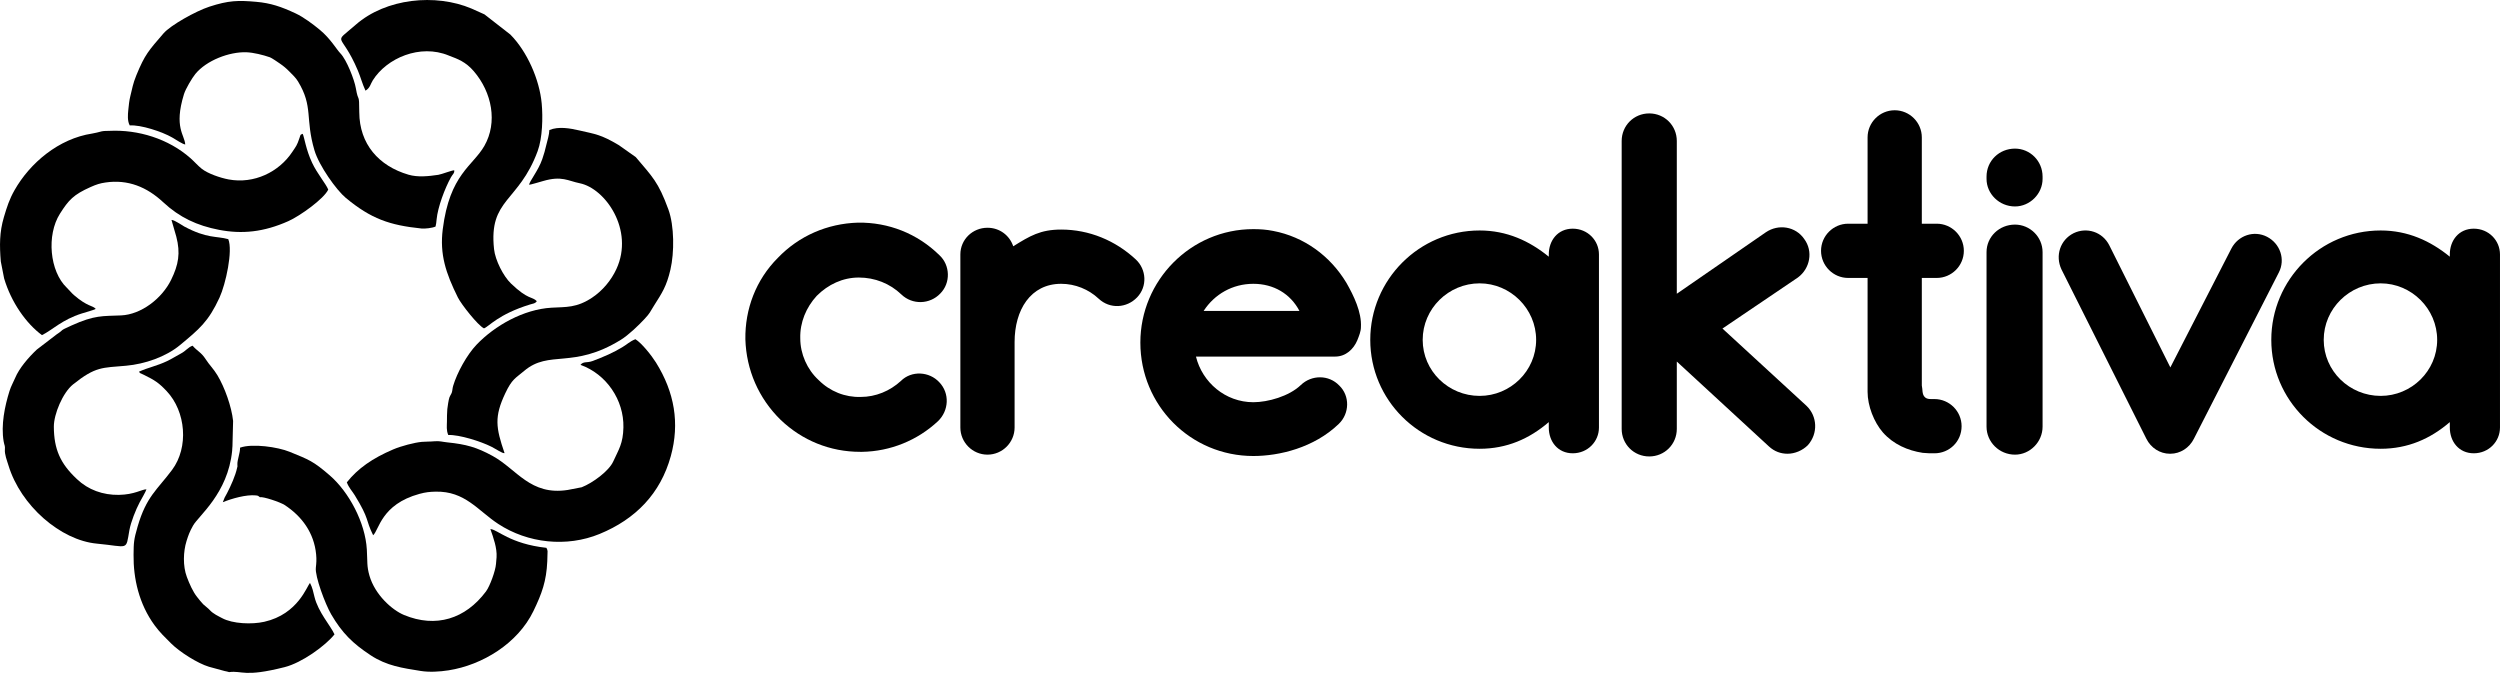 <?xml version="1.0" encoding="UTF-8"?>
<!DOCTYPE svg PUBLIC "-//W3C//DTD SVG 1.1//EN" "http://www.w3.org/Graphics/SVG/1.1/DTD/svg11.dtd">
<!-- Creator: CorelDRAW -->
<svg xmlns="http://www.w3.org/2000/svg" xml:space="preserve" width="59.629mm" height="16.05mm" version="1.1" style="shape-rendering:geometricPrecision; text-rendering:geometricPrecision; image-rendering:optimizeQuality; fill-rule:evenodd; clip-rule:evenodd"
viewBox="0 0 5954.35 1602.72"
 xmlns:xlink="http://www.w3.org/1999/xlink"
 xmlns:xodm="http://www.corel.com/coreldraw/odm/2003">
 <defs>
  <style type="text/css">
   <![CDATA[
    .fil0 {fill:black;fill-rule:nonzero}
   ]]>
  </style>
 </defs>
 <g id="Capa_x0020_1">
  <path class="fil0" d="M99.94 798.2c24.85,-12.26 47.55,-36.66 95,-51.64 9.45,-2.98 26.19,-7.39 33.12,-10.81 -7.69,-8.84 -19.09,-4.47 -52.28,-33.19 -5.61,-4.85 -11.11,-11.89 -16.52,-17.04 -41.3,-39.29 -48.66,-125.73 -16.61,-176.39 20.82,-32.89 32.46,-45.55 73.13,-63.69 14.13,-6.3 22.51,-8.87 35.3,-10.75 53.66,-7.95 98.69,10.72 137.57,46.94 38.95,36.29 80.63,55.64 132.84,65.76 54.38,10.53 106.27,5.69 165.44,-20.77 27.79,-12.42 84.67,-53.19 94.84,-75.06 -5.64,-13.93 -26.19,-37.8 -38.36,-63.68 -15.14,-32.23 -18.38,-60.82 -22.51,-69.2 -5.92,2.65 -4.58,0.72 -7.49,9.55 -6.27,19.01 -8.51,20.32 -17.07,33.31 -31.76,48.23 -91.38,77.15 -151.86,65.83 -20.45,-3.83 -49.59,-14.01 -63.92,-25.3 -8.94,-7.04 -17.37,-16.89 -26.92,-25.32 -52.38,-46.24 -124.64,-68.48 -193.24,-65.08 -6.54,0.32 -12.84,-0.08 -18.5,1.24 -9.86,2.3 -13.15,3.75 -22.36,5.16 -79.88,12.15 -148.17,70.07 -185.01,134.93 -12.2,21.48 -18.12,39.88 -25.31,64.18 -10.67,36.06 -10.52,67.56 -7.38,105.55l7.89 40.31c16.92,57.22 52.77,107.69 90.18,135.18z"/>
  <path class="fil0" d="M308.99 298.75c25.93,-1.96 77.46,15.02 101.2,28.77 9.4,5.44 25.56,16.43 30.97,16.54 -1.31,-22.8 -27.48,-40.33 -3.09,-119.54 4.06,-13.19 19.46,-38.92 27.28,-48.47 26.42,-32.22 80.73,-52.95 121.4,-51.57 16.75,0.58 39.7,6.26 56.14,11.98 4.15,1.44 19.67,12.14 23.91,15.08 8.62,5.96 14.43,10.73 22.46,18.9 6.9,7.03 14.92,14.28 20.47,23.43 36.91,60.76 16.6,87.68 39.19,164.14 10.86,36.72 52.29,94.8 74.8,113.44 60.1,49.72 104.11,64.99 180.38,72.84 7.19,0.75 25.39,-1 33.25,-4.73 1.45,-5.86 1.87,-10.02 2.53,-17.04 2.72,-29 19.55,-73.96 34.2,-100.36 4.32,-7.79 8.42,-8.81 7.82,-16.5 -4.7,-0.53 -30.07,9.56 -38.06,10.75 -23.46,3.51 -48.9,6.14 -70.87,-0.29 -71.05,-20.79 -116.89,-73.04 -117.29,-148.62 -0.26,-49.29 -1.86,-20.21 -8.21,-57.53 -3.39,-19.92 -21.92,-67.53 -36.6,-82.68 -9.72,-10.03 -23.32,-34.77 -49.15,-56.23 -15.99,-13.27 -38.88,-30.36 -57.5,-39.06 -34.68,-16.23 -59.69,-24.67 -94.36,-27.7 -42.53,-3.7 -65.17,-3.43 -111.34,11.65 -32.05,10.48 -92.44,44.16 -109.19,63.64 -35.06,40.73 -44.19,49.77 -64.66,99.82 -8.56,20.94 -9.33,30.31 -14.12,48.83 -2.78,10.71 -3.93,22.9 -5.04,33.93 -1.06,10.66 -2.44,26.17 3.48,36.58z"/>
  <path class="fil0" d="M870.47 215.95c11.07,-6.58 11.68,-15.48 17.36,-24.56 33.18,-53.07 112.71,-87.35 180.76,-59.19 0.39,0.16 0.98,0.42 1.37,0.57 19.66,7.44 38.95,14.14 58.42,36.8 43.63,50.8 57,122.07 25.35,177.7 -27.62,48.55 -82.7,67.07 -99.25,198.89 -7.44,59.34 7.05,104.05 36.04,162.37 8.18,16.44 47.53,66.39 62.13,73.58 12.08,-4.38 33.79,-33.55 109.71,-56.89 7.99,-2.46 12.18,-1.99 16.14,-7.94 -11.21,-11.62 -20.2,-2.33 -61.5,-41.98 -18.13,-17.4 -37.52,-55.4 -40.37,-82.08 -12.87,-120.35 58.57,-110.59 103.89,-233.31 11.58,-31.36 12.65,-80.56 9.66,-113.37 -5.26,-57.44 -34.97,-124.26 -74.72,-164.3l-61.65 -48.02 -30.9 -13.87c-85.35,-36.08 -203.54,-24.69 -275.72,38.59 -56.98,49.97 -35.35,13.18 5.19,109.28 6.61,15.67 10.32,30.95 18.09,47.73z"/>
  <path class="fil0" d="M1260.44 440.12c2.17,0.12 28.94,-7.73 33.2,-8.98 44.57,-13.02 59.01,-0.34 87.16,5.33 60.91,12.29 130.12,111.2 87.38,204.16 -12.53,27.25 -33.07,51.7 -57.88,68.25 -37,24.7 -62.18,21.99 -96.5,23.96 -67.18,3.85 -135.39,42.84 -178.58,87.9 -23.19,24.21 -46.61,66.99 -55.94,98.25 -1.72,5.75 -1.64,10.73 -2.99,15.24 -1.29,4.31 -3.77,6.97 -5.94,12.41 -1.75,4.38 -4.57,23 -5.01,27.8 -0.85,9.23 -0.8,20.87 -0.87,29.44 -0.1,10.89 -1.73,20.62 3.09,32.13 26.66,-0.86 77.45,15.24 102.5,27.82 12.37,6.21 25.94,16.25 31.67,15.49 -21,-61.07 -24.67,-86.74 1.61,-142.47 16.16,-34.25 24.08,-35.69 44.95,-53.37 60.18,-51.01 115.71,-3.46 230.22,-74.04 18.47,-11.38 42.37,-34.42 56.33,-49.47 14.22,-15.34 12.14,-15.21 22.92,-32.22 19.28,-30.45 29.69,-45.66 38.98,-85.48 9.55,-40.92 9.28,-104.53 -4.75,-143.13 -24.28,-66.73 -38.7,-78.47 -77.75,-124.91l-40.87 -28.84c-42.76,-25.3 -54.74,-25.72 -93.63,-34.72 -22.03,-5.1 -49.4,-10.08 -71.35,-0.98 -0.33,11.34 -4.38,23.96 -7.16,35.22 -3.6,14.59 -4.71,19.73 -9.69,34.1 -9.77,28.24 -31.71,54.09 -31.1,61.1z"/>
  <path class="fil0" d="M348.74 1165.45c-11.1,-0.08 -28.16,12.6 -65.72,13.23 -37.78,0.64 -73.16,-12.08 -99.6,-37.36 -0.38,-0.37 -0.83,-0.77 -1.22,-1.14 -38.32,-36.11 -53.74,-69.89 -54,-123.81 -0.15,-29.96 21.3,-81.26 45.78,-100.83 53.9,-43.07 69.4,-39.34 126.27,-44.44 44.7,-3.99 94.59,-21.14 128.21,-49.01 46.09,-38.2 67.93,-55.93 94.3,-113.19 14.81,-32.17 32.3,-112.07 20.89,-139.28 -28.55,-7.91 -50.18,-0.92 -104.66,-30.02 -7.06,-3.77 -23.76,-15.92 -30.61,-15.73l11.47 39.76c10.25,39.3 5.29,66.85 -12.28,102.82 -21.85,44.72 -71.57,82.72 -119.09,84.79 -44.23,1.93 -62.7,-1.13 -118.13,23.99 -32.29,14.62 -15.01,7.86 -35.34,21.1l-47.47 36.35c-19.84,18.7 -41.88,44.31 -51.6,67.71 -4.25,10.26 -9.61,18.96 -13.38,31.04 -11.16,35.7 -20.69,80.77 -13.86,120.21 1.68,9.68 3.68,9.77 2.91,18.71 -1.04,11.84 4.96,26.51 8.54,38.3 29.04,95.6 123.89,178.05 210.36,186.15 76.76,7.21 68.79,18.14 77.59,-31.84 3.42,-19.42 15.38,-49.3 24.45,-66.43 4.17,-7.9 14.83,-25.78 16.2,-31.09z"/>
  <path class="fil0" d="M1410.68 860.08c-13.09,4.67 -20.88,0.02 -28.16,8.93 61.61,21.91 103.74,83.59 102.28,149.08 -0.86,38.39 -10.92,51.88 -24.35,81.28 -10.23,22.43 -48.31,50.64 -75,61.16l-33.21 6.41c-89.19,14.01 -121.33,-49.39 -179.02,-81 -37.89,-20.76 -63.09,-27.73 -107.71,-32.3 -12.05,-1.23 -18.53,-3.75 -30.7,-2.63 -11.34,1.05 -19.47,0.48 -29.86,1.4 -17.54,1.54 -49.42,9.87 -68.38,17.97 -49.76,21.28 -84.18,45.33 -110.55,78.48 4.97,13.11 12.72,20.65 18.89,30.69 36.41,59.29 24.72,56.71 43.81,95.27 14.02,-12.1 18.94,-73.47 110.23,-98.49 15.07,-4.12 24.89,-5 38.33,-5.31 70.41,-1.63 100.8,45 149.38,76.85 70.25,46.06 162.77,56.21 241.39,23.89 85.89,-35.31 145.07,-96.24 169.65,-185.42 21.52,-78.11 8.83,-152.08 -35.35,-222.87 -10.61,-17.01 -34.22,-46.57 -48.99,-55.55 -13.77,5.45 -20.22,12.74 -31.56,19.3 -10.81,6.24 -20.51,11.7 -32.78,17.21 -12.24,5.49 -25.71,11.15 -38.34,15.67z"/>
  <path class="fil0" d="M565.35 1106.71c0.12,7.63 0.74,0.7 -0.7,7.62 -3.8,18.36 -15,43.08 -23.83,60.12 -2.03,3.9 -3.52,6.62 -5.94,10.92l-4.23 10.73c21.07,-8.54 55.53,-18.59 78.76,-16.17 6.22,0.65 5.24,1.16 9.46,4.21 7.66,-1.78 47.97,11.53 58.93,18.63 41.34,26.83 70.23,66.66 75.1,117.54 1.22,12.75 0.55,20.67 -0.7,32.02 -2.27,20.44 22.24,86.35 36.73,111.14 25.69,43.94 50.98,69.07 94.1,97.39 38.25,25.12 75.74,30.22 118.7,37.15 20.66,3.33 45.12,1.92 66.57,-1.45 80.81,-12.68 164.82,-64.12 202.04,-140.92 20.48,-42.28 30.99,-71.73 33.1,-118.63l0.7 -24.19c-0.69,-4.67 -0.76,-3.77 -2.8,-8.04 -87.21,-9.52 -116.89,-44.14 -133.44,-44.66 7.44,20.98 16.05,45.12 14.78,66.86l-1.35 16.02c-1.22,16.62 -14.59,53.25 -23.94,65.75 -48.96,65.47 -119.25,87.47 -195.11,56.02 -28.78,-11.93 -69.19,-48.27 -82.33,-93.52 -6.62,-22.79 -4.61,-33.57 -6.29,-62.48 -3.72,-64.25 -42.72,-137.01 -88.25,-176.44 -39.79,-34.44 -49.56,-37.4 -95.91,-56.33 -27.64,-11.29 -88.39,-20.27 -117.8,-9.76 0.33,13.12 -7.09,29.7 -6.34,40.42z"/>
  <path class="fil0" d="M545.67 1600.82c32.02,-4.18 34.45,12.88 132.23,-11.87 41.47,-10.49 97.32,-51.14 118.75,-78 -9,-20.34 -38.83,-52.83 -47.73,-89.54 -2.62,-10.81 -4.87,-22.2 -10.56,-32.88 -7.13,6.12 -27.76,74.06 -108.88,92.41 -29.7,6.72 -75.47,4.83 -100.53,-8.69 -8.72,-4.7 -21.1,-10.13 -29.12,-19 -3.92,-4.47 -11.54,-9.83 -15.81,-13.97 -4.35,-4.22 -10.42,-12.19 -14.73,-17.56 -9.95,-12.4 -18.21,-31.34 -24.32,-47.6 -9.79,-26.08 -8.52,-60.65 -0.76,-85.4 4.43,-14.15 7.14,-21.77 15.54,-36.82 13.09,-23.46 82.9,-76.42 93.11,-178.07 0.41,-4.04 0.21,-7.01 0.76,-11.26l1.53 -60.01c-3.59,-34 -20.01,-80.01 -37.49,-109.03 -9.13,-15.18 -18.82,-23.96 -28.09,-38.36 -10.45,-16.24 -19.49,-18.58 -30.92,-31.79 -11.12,3.85 -15.24,11.98 -27.94,18.69 -12.36,6.54 -20.14,11.93 -32.41,17.8 -25.25,12.08 -45.49,15.27 -67.38,25.47 5.84,6.92 -0.43,1.02 6.63,5.06 1.83,1.04 3.64,1.66 5.53,2.59 25.11,12.37 34.94,18.54 53.85,38.59 45.84,48.59 53.03,133.89 12.76,187.74 -35.33,47.25 -61.08,63 -81.92,134.65 -9.36,32.16 -9.34,38.14 -9.69,67.2 -0.67,56.86 12.99,117.32 49.9,167.88 12.43,17.03 25.06,29.03 38.95,42.9 21.01,20.99 63.8,48.03 90.7,56.1l37.38 10.19c5.02,1.07 6.82,1.32 10.65,2.59z"/>
  <path class="fil0" d="M2048.77 1076.17c-71.91,0 -138.37,-27.24 -189.59,-76.28 -52.29,-51.2 -81.71,-118.77 -83.9,-191.76 -1.08,-71.92 25.07,-141.65 77.36,-193.96 50.12,-52.29 117.69,-81.7 190.7,-83.89 72.99,-1.09 141.64,26.15 193.94,77.36 26.15,23.99 27.23,66.46 2.17,91.53 -25.05,26.15 -66.46,27.24 -92.61,2.19 -27.25,-26.15 -63.19,-40.33 -101.34,-40.33 -38.14,0 -73.01,16.35 -100.25,43.6 -25.05,27.24 -40.31,63.18 -39.22,101.33 0,37.05 16.35,74.09 43.58,99.16 27.25,27.24 63.2,41.4 100.25,40.31 35.96,0 69.73,-14.16 95.88,-38.15 25.06,-25.04 67.56,-22.88 91.54,3.28 25.04,26.15 22.88,67.56 -3.28,92.62 -49.03,45.76 -113.32,71.92 -180.88,73.01l-4.35 0z"/>
  <path class="fil0" d="M2705.05 617.83c-48.55,-45.04 -110.87,-71.06 -177.62,-71.06 -49.52,0 -74.33,15.08 -114.17,39.84 -8.62,-25.84 -32.29,-44.14 -61.35,-44.14 -35.53,0 -64.59,27.99 -64.59,63.51l0 412.3c0,35.52 29.06,64.59 64.59,64.59 35.52,0 64.58,-29.07 64.58,-64.59l0 -203.46c0,-76.43 37.74,-138.87 110.94,-138.87 33.36,0 65.46,13.16 89.35,35.53 26.68,24.96 66.73,22.6 91.49,-3.24 24.76,-25.83 22.46,-66.61 -3.23,-90.42z"/>
  <path class="fil0" d="M3232.73 810.52c4.3,-10.75 8.63,-21.52 8.63,-31.21 2.15,-35.53 -17.24,-75.35 -34.46,-105.5 -38.74,-64.6 -101.18,-109.79 -174.38,-123.78 -16.15,-3.24 -31.23,-4.3 -47.37,-4.3 -149.63,0 -269.12,122.7 -269.12,270.18 0,149.63 119.49,270.19 269.12,270.19 61.36,0 144.24,-19.38 203.46,-76.44 25.83,-24.74 26.91,-66.73 1.08,-91.5 -24.76,-25.83 -65.67,-25.83 -91.5,-1.07 -27.99,26.9 -78.59,40.9 -113.04,40.9 -66.72,0 -121.64,-47.35 -136.69,-108.71l331.55 0c25.83,0 44.13,-18.29 52.73,-38.76zm-247.59 -134.55c48.44,0 88.27,23.69 109.8,64.58l-228.2 0c25.83,-39.82 68.88,-64.58 118.4,-64.58z"/>
  <path class="fil0" d="M3745.87 544.64c-35.53,0 -57.06,27.99 -57.06,61.36l0 5.37c-46.28,-37.67 -100.11,-62.43 -164.7,-62.43 -144.24,0 -260.5,117.33 -260.5,260.51 0,143.18 116.25,259.43 260.5,259.43 64.6,0 118.42,-23.69 164.7,-63.52l0 12.93c0,33.35 21.53,61.34 57.06,61.34 35.53,0 62.43,-27.99 62.43,-61.34l0 -412.29c0,-33.37 -26.9,-61.36 -62.43,-61.36zm-221.76 398.29c-74.27,0 -135.64,-59.21 -135.64,-133.48 0,-74.27 61.36,-134.57 135.64,-134.57 73.21,0 134.57,60.29 134.57,134.57 0,74.27 -61.36,133.48 -134.57,133.48z"/>
  <path class="fil0" d="M4302.68 966.62l-200.21 -184.09 179.76 -121.64c29.07,-21.52 36.61,-62.43 15.08,-91.5 -20.47,-30.14 -61.36,-36.6 -91.5,-16.15l-212.08 146.41 0 -363.86c0,-36.59 -29.06,-65.66 -65.65,-65.66 -36.61,0 -65.67,29.07 -65.67,65.66l0 685.71c0,36.61 29.06,65.67 65.67,65.67 36.59,0 65.65,-29.06 65.65,-65.67l0 -160.38 219.62 202.36c12.91,11.84 27.98,17.24 44.13,17.24 17.22,0 35.53,-7.54 48.44,-20.45 24.74,-27.99 22.6,-68.9 -3.24,-93.66z"/>
  <path class="fil0" d="M4607.43 950.47c-7.53,0 -17.22,1.07 -22.61,-4.31 -7.54,-6.46 -5.38,-19.36 -7.54,-27.99l0 -256.18 35.53 0c35.53,0 64.58,-29.08 64.58,-64.6 0,-35.52 -29.05,-64.59 -64.58,-64.59l-35.53 0 0 -205.6c0,-35.53 -29.05,-64.59 -64.58,-64.59 -35.53,0 -64.6,29.06 -64.6,64.59l0 205.6 -46.28 0c-35.53,0 -64.58,29.07 -64.58,64.59 0,35.52 29.05,64.6 64.58,64.6l46.28 0 0 271.26c0,33.37 15.08,72.12 36.61,96.89 24.75,27.98 59.22,43.05 94.72,48.43 9.69,1.07 18.31,1.07 27.99,1.07 35.52,0 64.6,-27.99 64.6,-64.58 0,-35.53 -29.08,-64.59 -64.6,-64.59z"/>
  <path class="fil0" d="M4799.25 1082.87c-37.68,0 -67.82,-30.15 -67.82,-66.73l0 -415.54c0,-36.6 30.15,-65.67 67.82,-65.67 35.52,0 65.67,29.07 65.67,65.67l0 415.54c0,36.59 -30.15,66.73 -65.67,66.73z"/>
  <path class="fil0" d="M4799.25 491.72c-37.68,0 -67.82,-30.15 -67.82,-65.67l0 -5.38c0,-37.68 30.15,-66.73 67.82,-66.73 35.52,0 65.67,29.06 65.67,66.73l0 5.38c0,35.52 -30.15,65.67 -65.67,65.67z"/>
  <path class="fil0" d="M5169.24 1080.72l-1.07 0c-23.68,0 -45.22,-14 -55.97,-35.53l-202.38 -403.66c-15.08,-32.31 -3.24,-69.97 29.07,-86.14 31.21,-15.06 68.88,-3.22 85.03,29.08l145.32 290.64 145.33 -283.11c16.14,-31.23 53.82,-44.14 85.04,-27.99 31.21,16.15 44.14,53.82 27.99,85.03l-202.38 396.14c-10.76,21.53 -32.29,35.53 -55.98,35.53z"/>
  <path class="fil0" d="M5891.92 544.64c-35.53,0 -57.06,27.99 -57.06,61.36l0 5.37c-46.28,-37.67 -100.11,-62.43 -164.7,-62.43 -144.24,0 -260.5,117.33 -260.5,260.51 0,143.18 116.25,259.43 260.5,259.43 64.6,0 118.42,-23.69 164.7,-63.52l0 12.93c0,33.35 21.53,61.34 57.06,61.34 35.53,0 62.43,-27.99 62.43,-61.34l0 -412.29c0,-33.37 -26.9,-61.36 -62.43,-61.36zm-221.76 398.29c-74.27,0 -135.64,-59.21 -135.64,-133.48 0,-74.27 61.36,-134.57 135.64,-134.57 73.21,0 134.57,60.29 134.57,134.57 0,74.27 -61.36,133.48 -134.57,133.48z"/>
 </g>
</svg>
